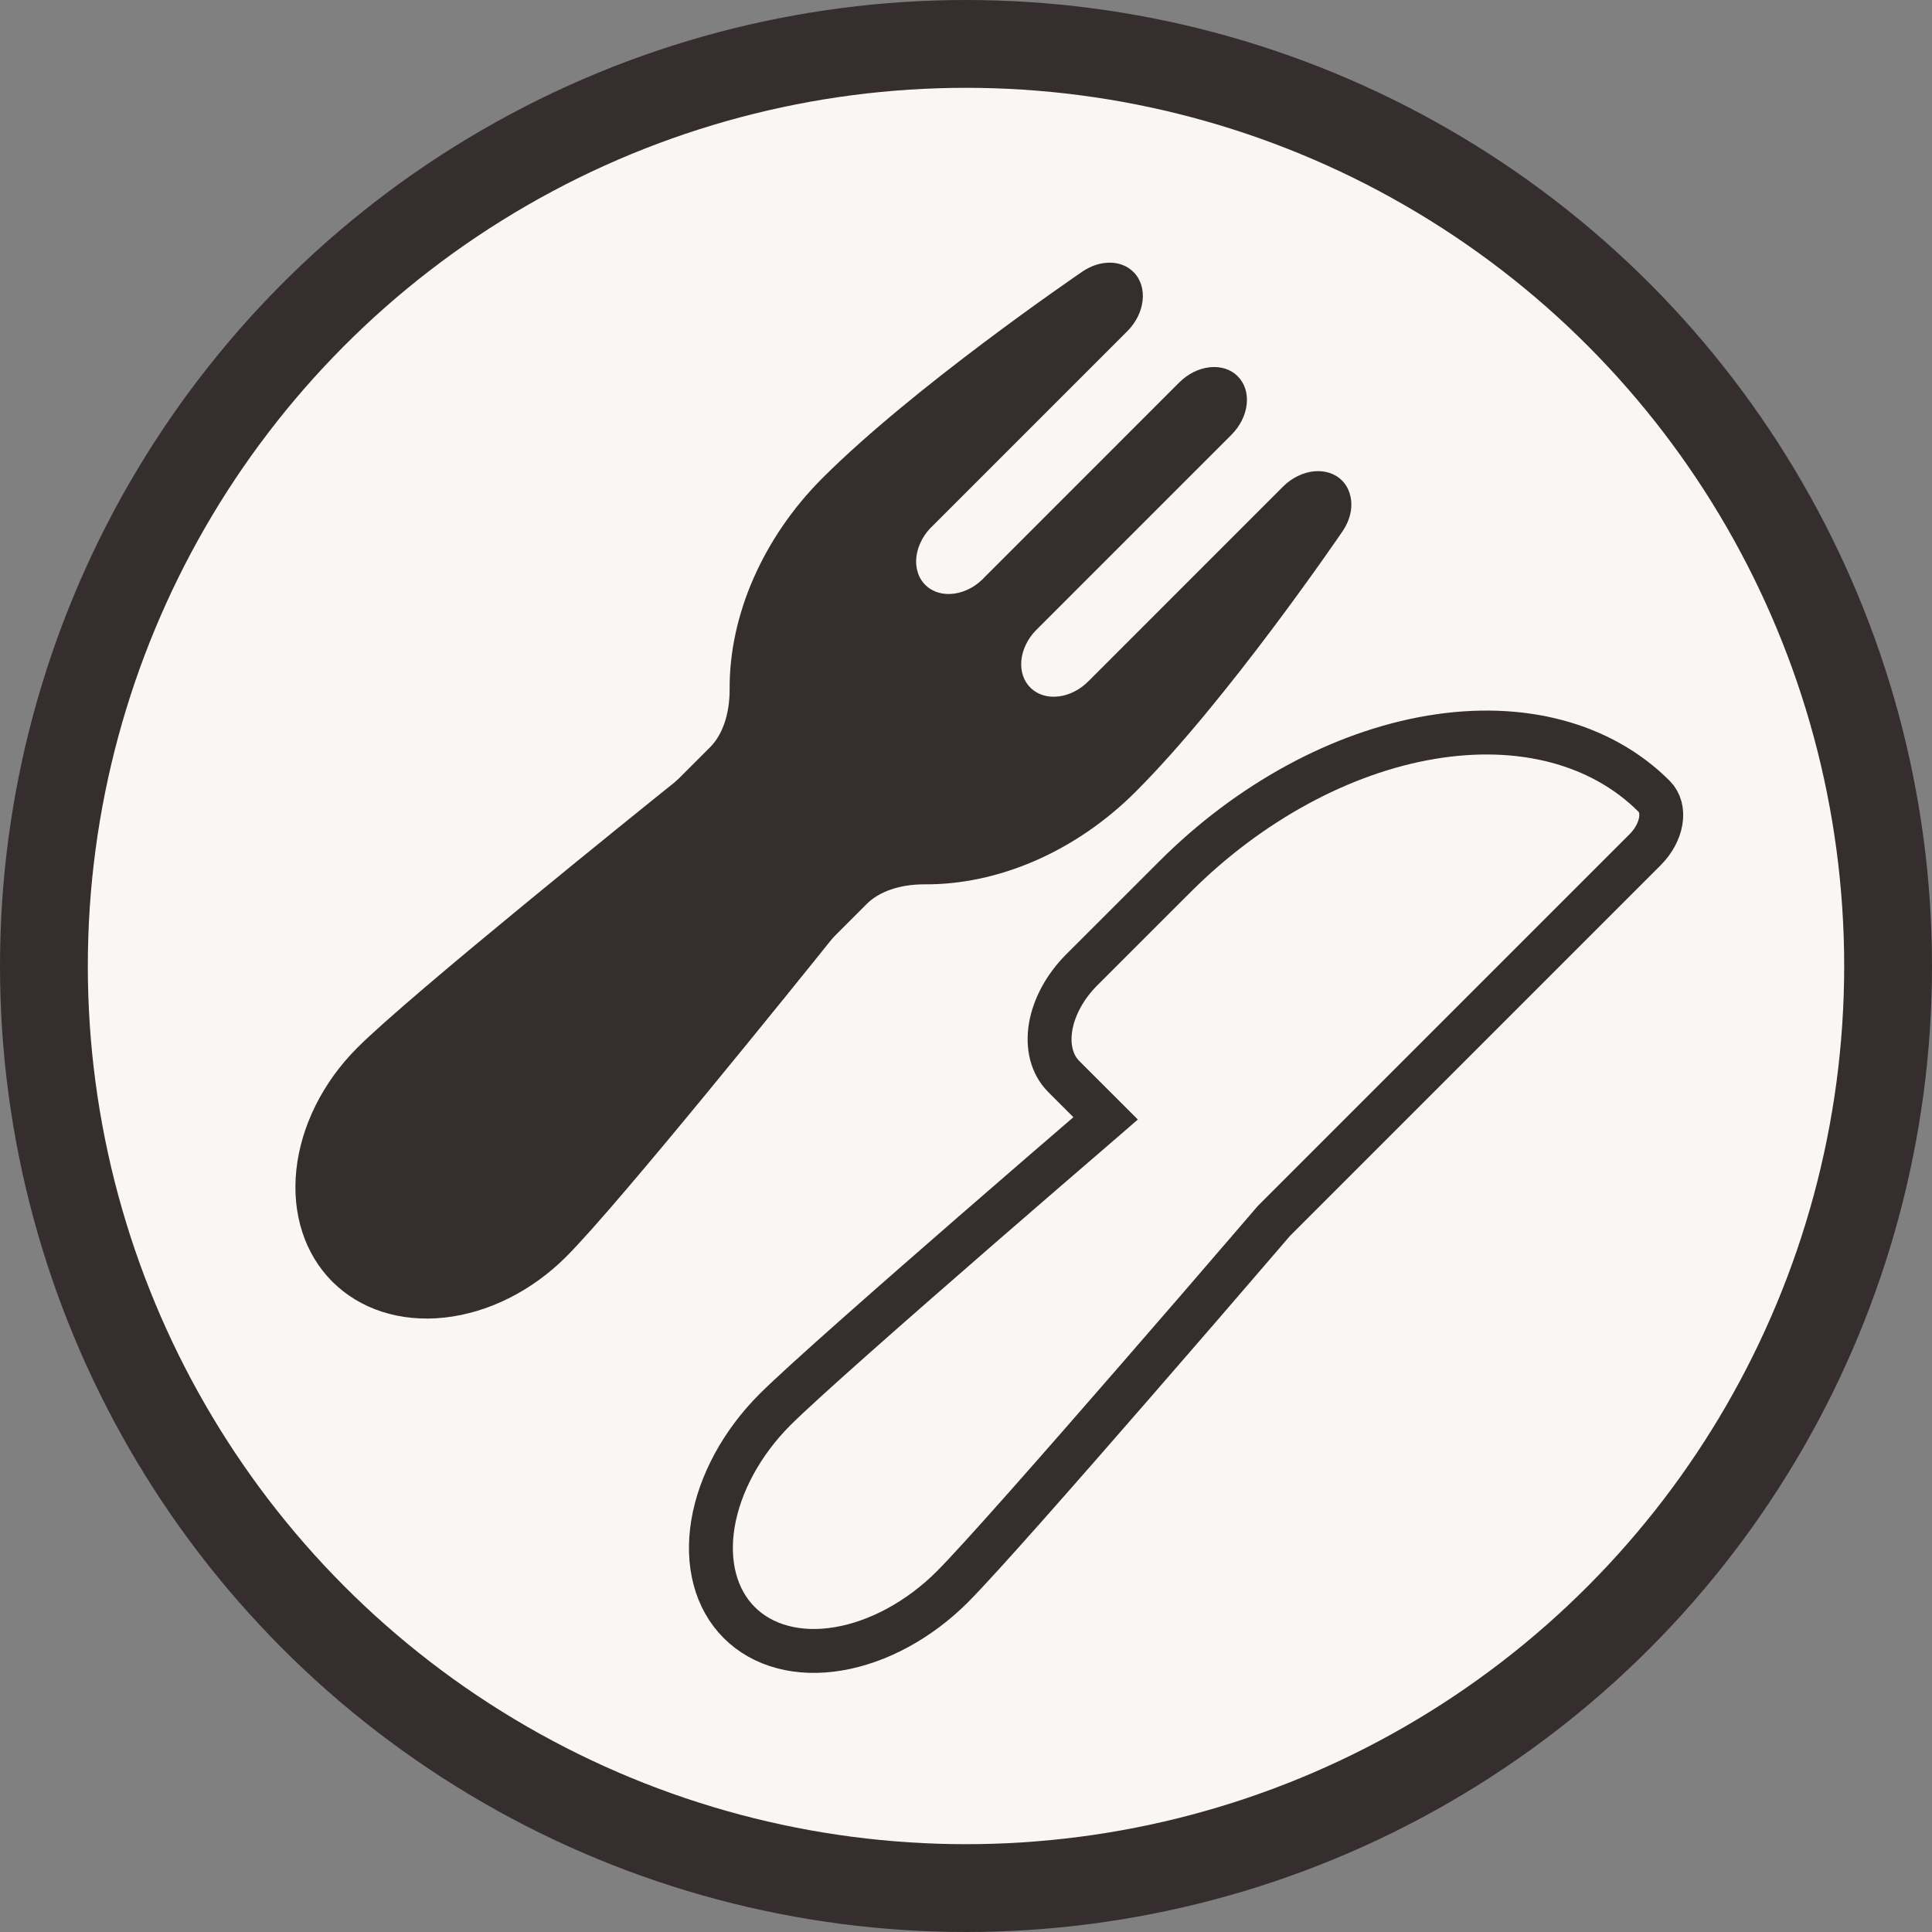 <?xml version="1.0" encoding="UTF-8"?> <svg xmlns="http://www.w3.org/2000/svg" width="44" height="44" viewBox="0 0 44 44" fill="none"><rect x="0" y="0" width="44" height="44" fill="#808080" stroke="none"/><circle cx="22" cy="22" r="21" fill="#FAF6F4" stroke="#362D2E" stroke-width="2"></circle><path d="M30.753 11.293C30.784 11.42 30.784 11.558 30.753 11.698C30.722 11.838 30.661 11.976 30.575 12.101C30.48 12.239 27.954 15.941 25.866 18.029C24.467 19.428 22.693 20.15 21.066 20.14C20.474 20.137 20.011 20.316 19.742 20.584L19.027 21.299C18.992 21.334 18.962 21.368 18.934 21.401C18.609 21.807 17.399 23.31 16.13 24.853C14.884 26.368 13.511 28.005 12.893 28.622C12.112 29.403 11.112 29.902 10.114 30.008C9.115 30.114 8.2 29.82 7.569 29.189C6.938 28.558 6.643 27.642 6.749 26.643C6.855 25.645 7.354 24.645 8.135 23.864C8.754 23.245 10.388 21.875 11.904 20.628C13.447 19.358 14.95 18.148 15.356 17.823L15.458 17.731L16.174 17.015C16.442 16.747 16.62 16.283 16.617 15.691C16.612 14.858 16.799 13.993 17.164 13.163C17.53 12.332 18.064 11.555 18.728 10.891C20.809 8.81 24.49 6.296 24.654 6.183C24.849 6.051 25.07 5.98 25.28 5.982C25.491 5.984 25.68 6.059 25.815 6.196C26.148 6.529 26.084 7.133 25.672 7.545L21.256 11.961C21.152 12.056 21.064 12.167 20.998 12.288C20.932 12.41 20.889 12.538 20.872 12.666C20.855 12.793 20.865 12.918 20.9 13.031C20.934 13.144 20.994 13.243 21.075 13.323C21.156 13.403 21.257 13.462 21.37 13.496C21.484 13.529 21.609 13.537 21.736 13.519C21.864 13.501 21.992 13.457 22.113 13.39C22.234 13.323 22.345 13.234 22.439 13.129L26.857 8.71C27.052 8.515 27.302 8.39 27.552 8.364C27.802 8.337 28.031 8.411 28.188 8.569C28.346 8.727 28.42 8.955 28.393 9.205C28.367 9.455 28.242 9.705 28.047 9.9L23.59 14.357C23.4 14.553 23.281 14.803 23.26 15.049C23.239 15.296 23.317 15.52 23.478 15.672C23.638 15.824 23.867 15.892 24.115 15.86C24.363 15.829 24.609 15.7 24.799 15.504L29.217 11.085C29.628 10.674 30.23 10.61 30.563 10.943C30.589 10.969 30.706 11.086 30.753 11.293Z" fill="#362D2E"></path><path d="M32.594 16.791C30.547 17.134 28.448 18.276 26.758 19.967L24.633 22.091C24.258 22.466 24.004 22.933 23.927 23.388C23.851 23.843 23.959 24.249 24.226 24.517L25.18 25.47L24.89 25.721C24.202 26.313 23.274 27.114 22.309 27.952C20.406 29.607 18.282 31.471 17.65 32.102C16.899 32.853 16.391 33.786 16.238 34.696C16.086 35.606 16.301 36.418 16.836 36.953C17.372 37.489 18.184 37.704 19.093 37.551C20.003 37.398 20.936 36.891 21.688 36.14C22.319 35.508 24.183 33.384 25.837 31.481C26.822 30.349 27.802 29.215 28.779 28.077L29.01 27.808L37.469 19.349C37.657 19.161 37.784 18.928 37.822 18.7C37.86 18.473 37.806 18.27 37.672 18.136C36.468 16.931 34.641 16.447 32.594 16.791Z" stroke="#362D2E"></path></svg> 